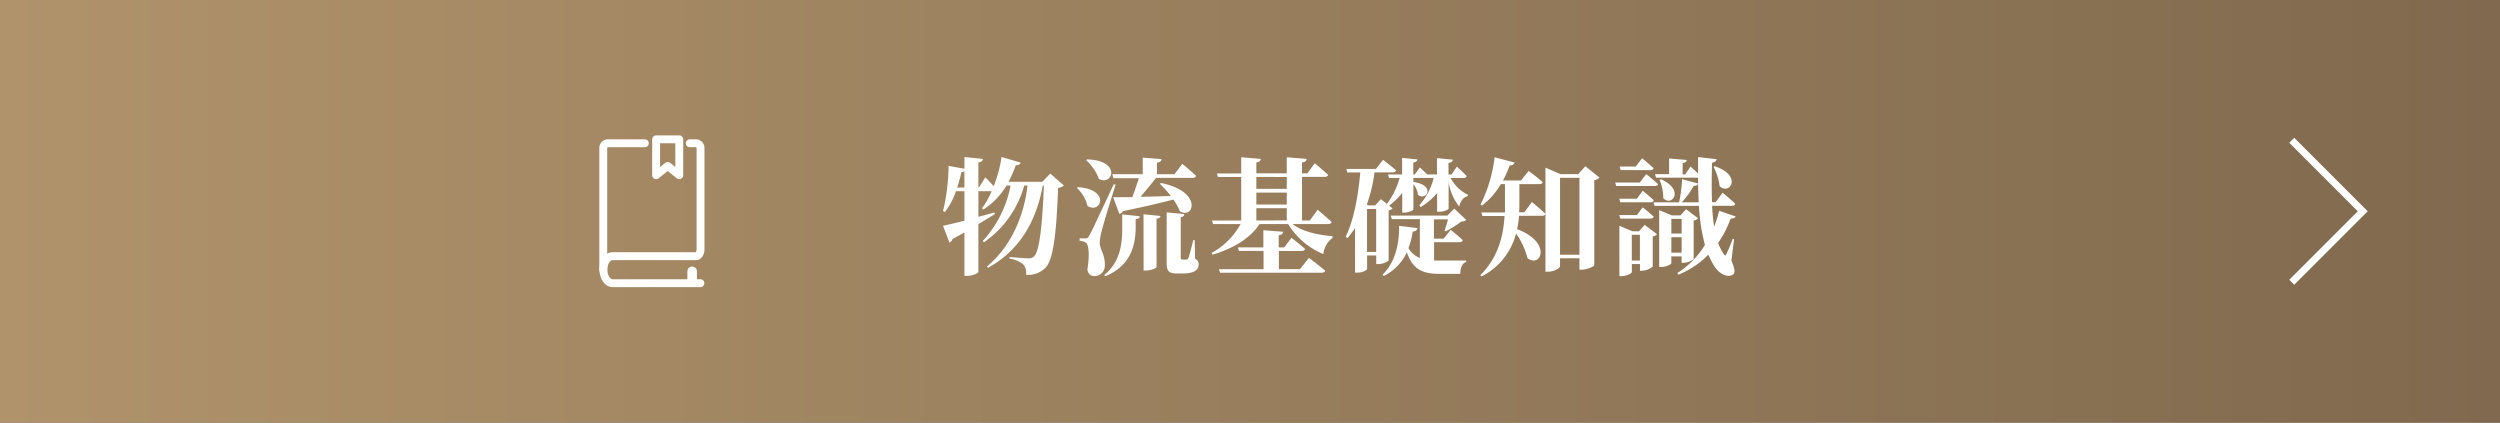 <svg xmlns="http://www.w3.org/2000/svg" xmlns:xlink="http://www.w3.org/1999/xlink" viewBox="0 0 710 120"><rect x="0" y="0" width="710" height="120" fill="#333333" stroke="none"/><defs><style>.cls-1{fill:url(#名称未設定グラデーション_306);}.cls-2{fill:#fff;}.cls-3,.cls-4,.cls-5{fill:none;stroke:#fff;}.cls-3{stroke-miterlimit:10;stroke-width:2px;}.cls-4,.cls-5{stroke-linecap:round;stroke-linejoin:round;}.cls-4{stroke-width:2.24px;}.cls-5{stroke-width:2.71px;}</style><linearGradient id="名称未設定グラデーション_306" y1="60" x2="710" y2="60" gradientUnits="userSpaceOnUse"><stop offset="0" stop-color="#b0936b"/><stop offset="1" stop-color="#80694e"/></linearGradient></defs><g id="レイヤー_2" data-name="レイヤー 2"><g id="Design"><rect class="cls-1" width="710" height="120"/><path class="cls-2" d="M302.15,52.69a3.16,3.16,0,0,1-1.66.68c-.47,13.57-1.44,20.55-3.63,22.75a7.12,7.12,0,0,1-5.44,1.94,4,4,0,0,0-.83-3,8.22,8.22,0,0,0-3.89-1.62V73c1.84.14,4.47.36,5.44.36a2,2,0,0,0,1.51-.54c1.51-1.3,2.38-8.64,2.81-20.12h-.32c-1.73,9.57-6.16,18.17-15.55,23.36l-.29-.36c7-5.91,10.51-14.44,11.52-23h-.94a29,29,0,0,1-11.45,16.12l-.32-.39A32,32,0,0,0,287,52.69h-1.15a21.09,21.09,0,0,1-6.59,6.84l-.39-.33a26.14,26.14,0,0,0,2.77-4.89h-3.78v7.27c1.51-.4,3.06-.83,4.61-1.26l.11.43c-1.23.79-2.81,1.76-4.72,2.91V77.2c0,.36-1.66,1.15-3.17,1.15h-.79V66c-1,.61-2.19,1.22-3.38,1.87a1.53,1.53,0,0,1-.9,1l-1.8-4.75c1.22-.25,3.42-.76,6.08-1.44V54.31h-2.41a20.61,20.61,0,0,1-3.13,5.9l-.54-.25a57.83,57.83,0,0,0,1.58-12.85l4.5.82V44.59l5.26.54c-.08.5-.33.86-1.3,1v7.12H278l1.84-2.88s1.29,1.3,2.37,2.49a37.16,37.16,0,0,0,2.23-8.28l5.44,1.62c-.15.43-.58.75-1.41.72a30.79,30.79,0,0,1-2.05,4.71h9.61l2.24-2.34Zm-28.26.57V48.62a2,2,0,0,1-.86.29,41.35,41.35,0,0,1-1.19,4.35Z"/><path class="cls-2" d="M306.11,53.15c9.5.65,6.44,7.78,2.74,5.33a10,10,0,0,0-3-5.07Zm10.73-.72c-1.26,4-3.6,11.52-4,13.36a13.42,13.42,0,0,0-.51,3.27c.07,1.91,1.55,3.21,1.44,6.34a2.93,2.93,0,0,1-3.06,3c-.86,0-1.65-.51-1.9-1.84.64-3.78.46-7-.37-7.59a3.26,3.26,0,0,0-1.83-.58V67.7h1.62c.54,0,.68,0,1.08-.76.76-1.3.76-1.3,7-14.61Zm-8.06-7.16c9.82.29,7.23,7.67,3.31,5.54a13.44,13.44,0,0,0-3.6-5.29Zm9.93,15.62,5,.51c-.07.43-.32.75-1.18.86V65.1c-.11,4.47-1.34,10.37-8.64,13.36l-.33-.32c4.57-3.64,5.15-8.93,5.15-13.11ZM315.9,49.48h8.64V44.77l5.36.43c-.07.5-.36.86-1.33,1v3.27h5l2.19-2.95s2.45,2,3.93,3.42c-.11.4-.51.58-1,.58H328.32c-1.33,1.72-2.95,3.67-4.43,5.36,2.6,0,5.55-.14,8.61-.22a29.79,29.79,0,0,0-3.1-3.45l.32-.25c11.85,2.37,9.44,10.4,5.37,8.06a16.46,16.46,0,0,0-1.84-3.35c-3.45.9-8.06,2-14.36,3.31a1.32,1.32,0,0,1-1,.76L316.15,56c1.26,0,3.14,0,5.44,0,.65-1.77,1.33-3.78,1.84-5.4h-7.24Zm8.86,11.38,4.82.47c-.07.39-.32.68-1.12.79V75.83c0,.33-1.65,1-3,1h-.68Zm14.65,12.63a1.65,1.65,0,0,1,1,1.69c0,1.52-1.37,2.49-4.5,2.49h-1.58c-2.67,0-3-.83-3-3.35v-14l5,.47c0,.46-.32.82-1,.9V73.13c0,.43.07.58.47.58h.57a2.17,2.17,0,0,0,.58,0c.25,0,.36-.07.54-.43.29-.65.86-2.92,1.4-5.11h.4Z"/><path class="cls-2" d="M367.09,63.63c2.77,2.19,7.67,3.2,11.34,3.42l0,.54a6.45,6.45,0,0,0-2.6,4.57,21.16,21.16,0,0,1-10-8.53H357.7c-2.59,4-7.38,6.91-13.32,8.71l-.29-.5a20.72,20.72,0,0,0,8.24-8.21h-7.81l-.32-1h8.31V50.27h-6.62l-.29-1h6.91V44.66l5.58.47c-.07.5-.36.86-1.29,1v3.1h8.64V44.66l5.65.47c-.07.54-.36.9-1.33,1v3.1h1.54l2.09-2.88s2.38,2,3.82,3.31c-.11.39-.51.57-1,.57h-6.44V62.62H372l2.2-3.06s2.48,2.09,4,3.49c-.11.4-.51.58-1,.58Zm4.65,9.61s2.88,2.12,4.6,3.64c-.07.39-.5.57-1,.57H346.5l-.32-1h12.67V71.26h-7l-.28-1h7.23V65.39l5.61.43c-.07.51-.32.87-1.26,1v3.45h1.55l2.09-2.73s2.41,1.87,3.85,3.16c-.11.4-.5.58-1,.58H363.2v5.15h6Zm-14.94-23v3.39h8.64V50.27Zm0,7.85h8.64V54.7H356.8Zm8.64,4.5V59.13H356.8v3.49Z"/><path class="cls-2" d="M412,50.56a10.73,10.73,0,0,0,4.9,4.75l-.08.4c-1.18.29-2,1.26-2.41,2.95a14.88,14.88,0,0,1-3-6.91v7.49c0,.29-1.4.9-2.66.9h-.61V54.81a18.25,18.25,0,0,1-4.68,4l-.36-.54a18.38,18.38,0,0,0,4.07-7.74h-5.76v1.15c6.44.9,3.71,5.58,1.29,3.64a5.81,5.81,0,0,0-1.29-3v7.12c0,.29-1.37.94-2.59.94h-.58V54.81a22.42,22.42,0,0,1-3.74,3.6l1,.76a2.24,2.24,0,0,1-1.12.61V74a5.12,5.12,0,0,1-2.95,1h-.58V72.56h-2.59v3.78c0,.28-1,1.08-2.77,1.08h-.65V64.74a24.58,24.58,0,0,1-2.16,2.88l-.5-.36c2.41-5.07,3.56-11.8,4.14-18.28h-3.67l-.29-1h8.39l2.05-2.59s2.27,1.76,3.71,3c-.11.4-.51.58-1,.58h-5.15a43,43,0,0,1-2.19,9.14l.57.22h1.8l1.66-1.77,1.69,1.34a22.3,22.3,0,0,0,3.6-7.35h-3l-.29-1h4V44.84l4.35.43c-.07.43-.32.76-1.18.9v3.38h.43l1.44-2s1.19,1.08,2.09,2h2.77V44.91l4.5.43c-.07.47-.33.8-1.23.94v3.27h.87l1.51-2.23s1.76,1.55,2.77,2.67c-.07.39-.43.57-.9.57Zm-21.17,21V59.35h-2.59v12.2Zm19.41-6c.28-.83.72-2.2,1-3.27h-4v5.5H410L412,65.28s2.16,1.7,3.42,2.92c-.07.4-.43.58-.94.58h-7.2V74c.51,0,1,0,1.62,0,1.69,0,5.62,0,7.49,0v.43c-1.12.25-1.66,1.65-1.66,3.34h-6c-4.72,0-7.56-1.29-9.18-6.11a14.13,14.13,0,0,1-6.59,6.73l-.29-.43c3.75-3.57,4.72-9.11,4.68-13.83l5.22.65c-.1.54-.5.9-1.36,1A22,22,0,0,1,400,70.47a6.62,6.62,0,0,0,3.24,2.81V62.23h-7.95l-.33-1h16.09l1.95-2,3.42,3.24a2,2,0,0,1-1.41.43,27.75,27.75,0,0,1-4.39,2.78Z"/><path class="cls-2" d="M435.06,57.37s2.41,2,3.85,3.34c-.11.4-.5.58-1,.58h-6.52a23.57,23.57,0,0,1-.54,3.78c10.08,3.81,6.77,11.19,2.95,8.24a21,21,0,0,0-3.24-7,19,19,0,0,1-9.79,12.2l-.36-.36c5.11-5.11,6.55-11.2,6.88-16.81H421l-.29-1h6.7c0-.79,0-1.58,0-2.37V52.29h-1.18a21,21,0,0,1-5.33,6.08l-.43-.28a40.75,40.75,0,0,0,4-13.43l5.69,1.51a1.32,1.32,0,0,1-1.4.79,29.46,29.46,0,0,1-1.91,4.29h5.11l2.16-2.7s2.45,1.76,4,3.16c-.07.4-.47.58-1,.58h-5.62v5.62c0,.75,0,1.54-.07,2.37h1.48Zm19.19-6.95a2.48,2.48,0,0,1-1.48.75V75.33c0,.29-2,1.26-3.53,1.26h-.68V73.35h-5.51v2.27c0,.5-1.58,1.54-3.45,1.54h-.69V47.61l4.29,1.84h5l2.05-2.24Zm-5.69,21.92V50.49h-5.51V72.34Z"/><path class="cls-2" d="M467.53,49.45s2.09,1.65,3.35,2.84c-.11.4-.47.54-1,.54H459l-.28-1h7Zm-1,4.71s1.94,1.59,3.13,2.7c-.07.4-.43.58-.94.58h-8.56l-.29-1h5Zm0,4.72s1.94,1.55,3.13,2.66c-.07.36-.43.54-.94.54h-8.56l-.29-1h5Zm.57,5,3.49,2.63a2,2,0,0,1-1.22.65v8.56a4.9,4.9,0,0,1-3,1.16h-.62V75h-2.3v2.27c0,.36-1.51,1.15-3,1.15h-.54V64.13l3.71,1.55h1.83Zm-6.84-15.59-.28-1h4.57l1.8-2.34s2,1.62,3.27,2.81c-.11.39-.47.57-1,.57ZM465.73,74V66.69h-2.3V74Zm27.18-12.53c-.14.4-.47.61-1.4.58A29.77,29.77,0,0,1,487.94,69a14.79,14.79,0,0,0,1.59,3.13c.36.61.5.57.83-.11.46-.94,1.18-2.66,1.72-4.18l.4.08L491.72,74c.9,2.2,1.15,3.46.51,3.93-1.77,1.25-4.21-.54-5.22-2.13a20.71,20.71,0,0,1-1.84-3.49A24.5,24.5,0,0,1,476.68,78l-.33-.44a24.71,24.71,0,0,0,7.85-8,52.1,52.1,0,0,1-1.69-11.09H469.87l-.28-1h7.27a41.19,41.19,0,0,0,.86-6.58l4.54,1.22V50.45a.73.73,0,0,1-.29,0H470.31l-.29-1h4V45l5,.43c0,.43-.32.76-1.15.9v3.2h.72l1.51-2.23s1.19,1,2.16,2V44.62l5.26.58c-.08.47-.4.9-1.3,1-.11,3.85-.14,7.67,0,11.23h1l2-2.7s2.27,1.84,3.6,3.14c-.1.39-.43.57-.93.57h-5.65a54,54,0,0,0,.57,5.9,27.68,27.68,0,0,0,1.41-4.49ZM474.66,72.81v1.91c0,.32-1.44,1.11-2.91,1.11h-.54V59.67l3.6,1.51h2.41l1.65-1.76L482.26,62a2.2,2.2,0,0,1-1.26.65V73.49c0,.33-1.66,1.15-2.85,1.15h-.57V72.81Zm-2.91-21.89c6.73,3,3.13,7.92.61,5.37a12.63,12.63,0,0,0-1.05-5.19Zm2.91,11.23v4.18h2.92V62.15Zm2.92,9.61V67.37h-2.92v4.39Zm4.86-14.29c-.08-1.69-.15-3.45-.18-5.29-.15.4-.54.61-1.26.61a23.4,23.4,0,0,1-3.39,4.68ZM487,47.21c8,2.7,4.24,8.36,1.37,5.66a15.8,15.8,0,0,0-1.73-5.51Z"/><polyline class="cls-3" points="650.86 39.84 671.02 60 650.86 80.16"/><path class="cls-4" d="M171.33,76.59V42a1.32,1.32,0,0,1,1.32-1.31h10.48"/><path class="cls-4" d="M198.91,80.43H174c-1.45,0-2.63-1.72-2.63-3.84h0c0-2.12,1.18-3.84,2.63-3.84h23.63c.73,0,1.32-.86,1.32-1.92V42a1.32,1.32,0,0,0-1.32-1.31H195.9"/><polygon class="cls-4" points="192.91 49.76 189.63 47.13 186.34 49.76 186.34 39.57 192.91 39.57 192.91 49.76"/><line class="cls-5" x1="196.57" y1="79.91" x2="196.57" y2="77.05"/></g></g></svg>